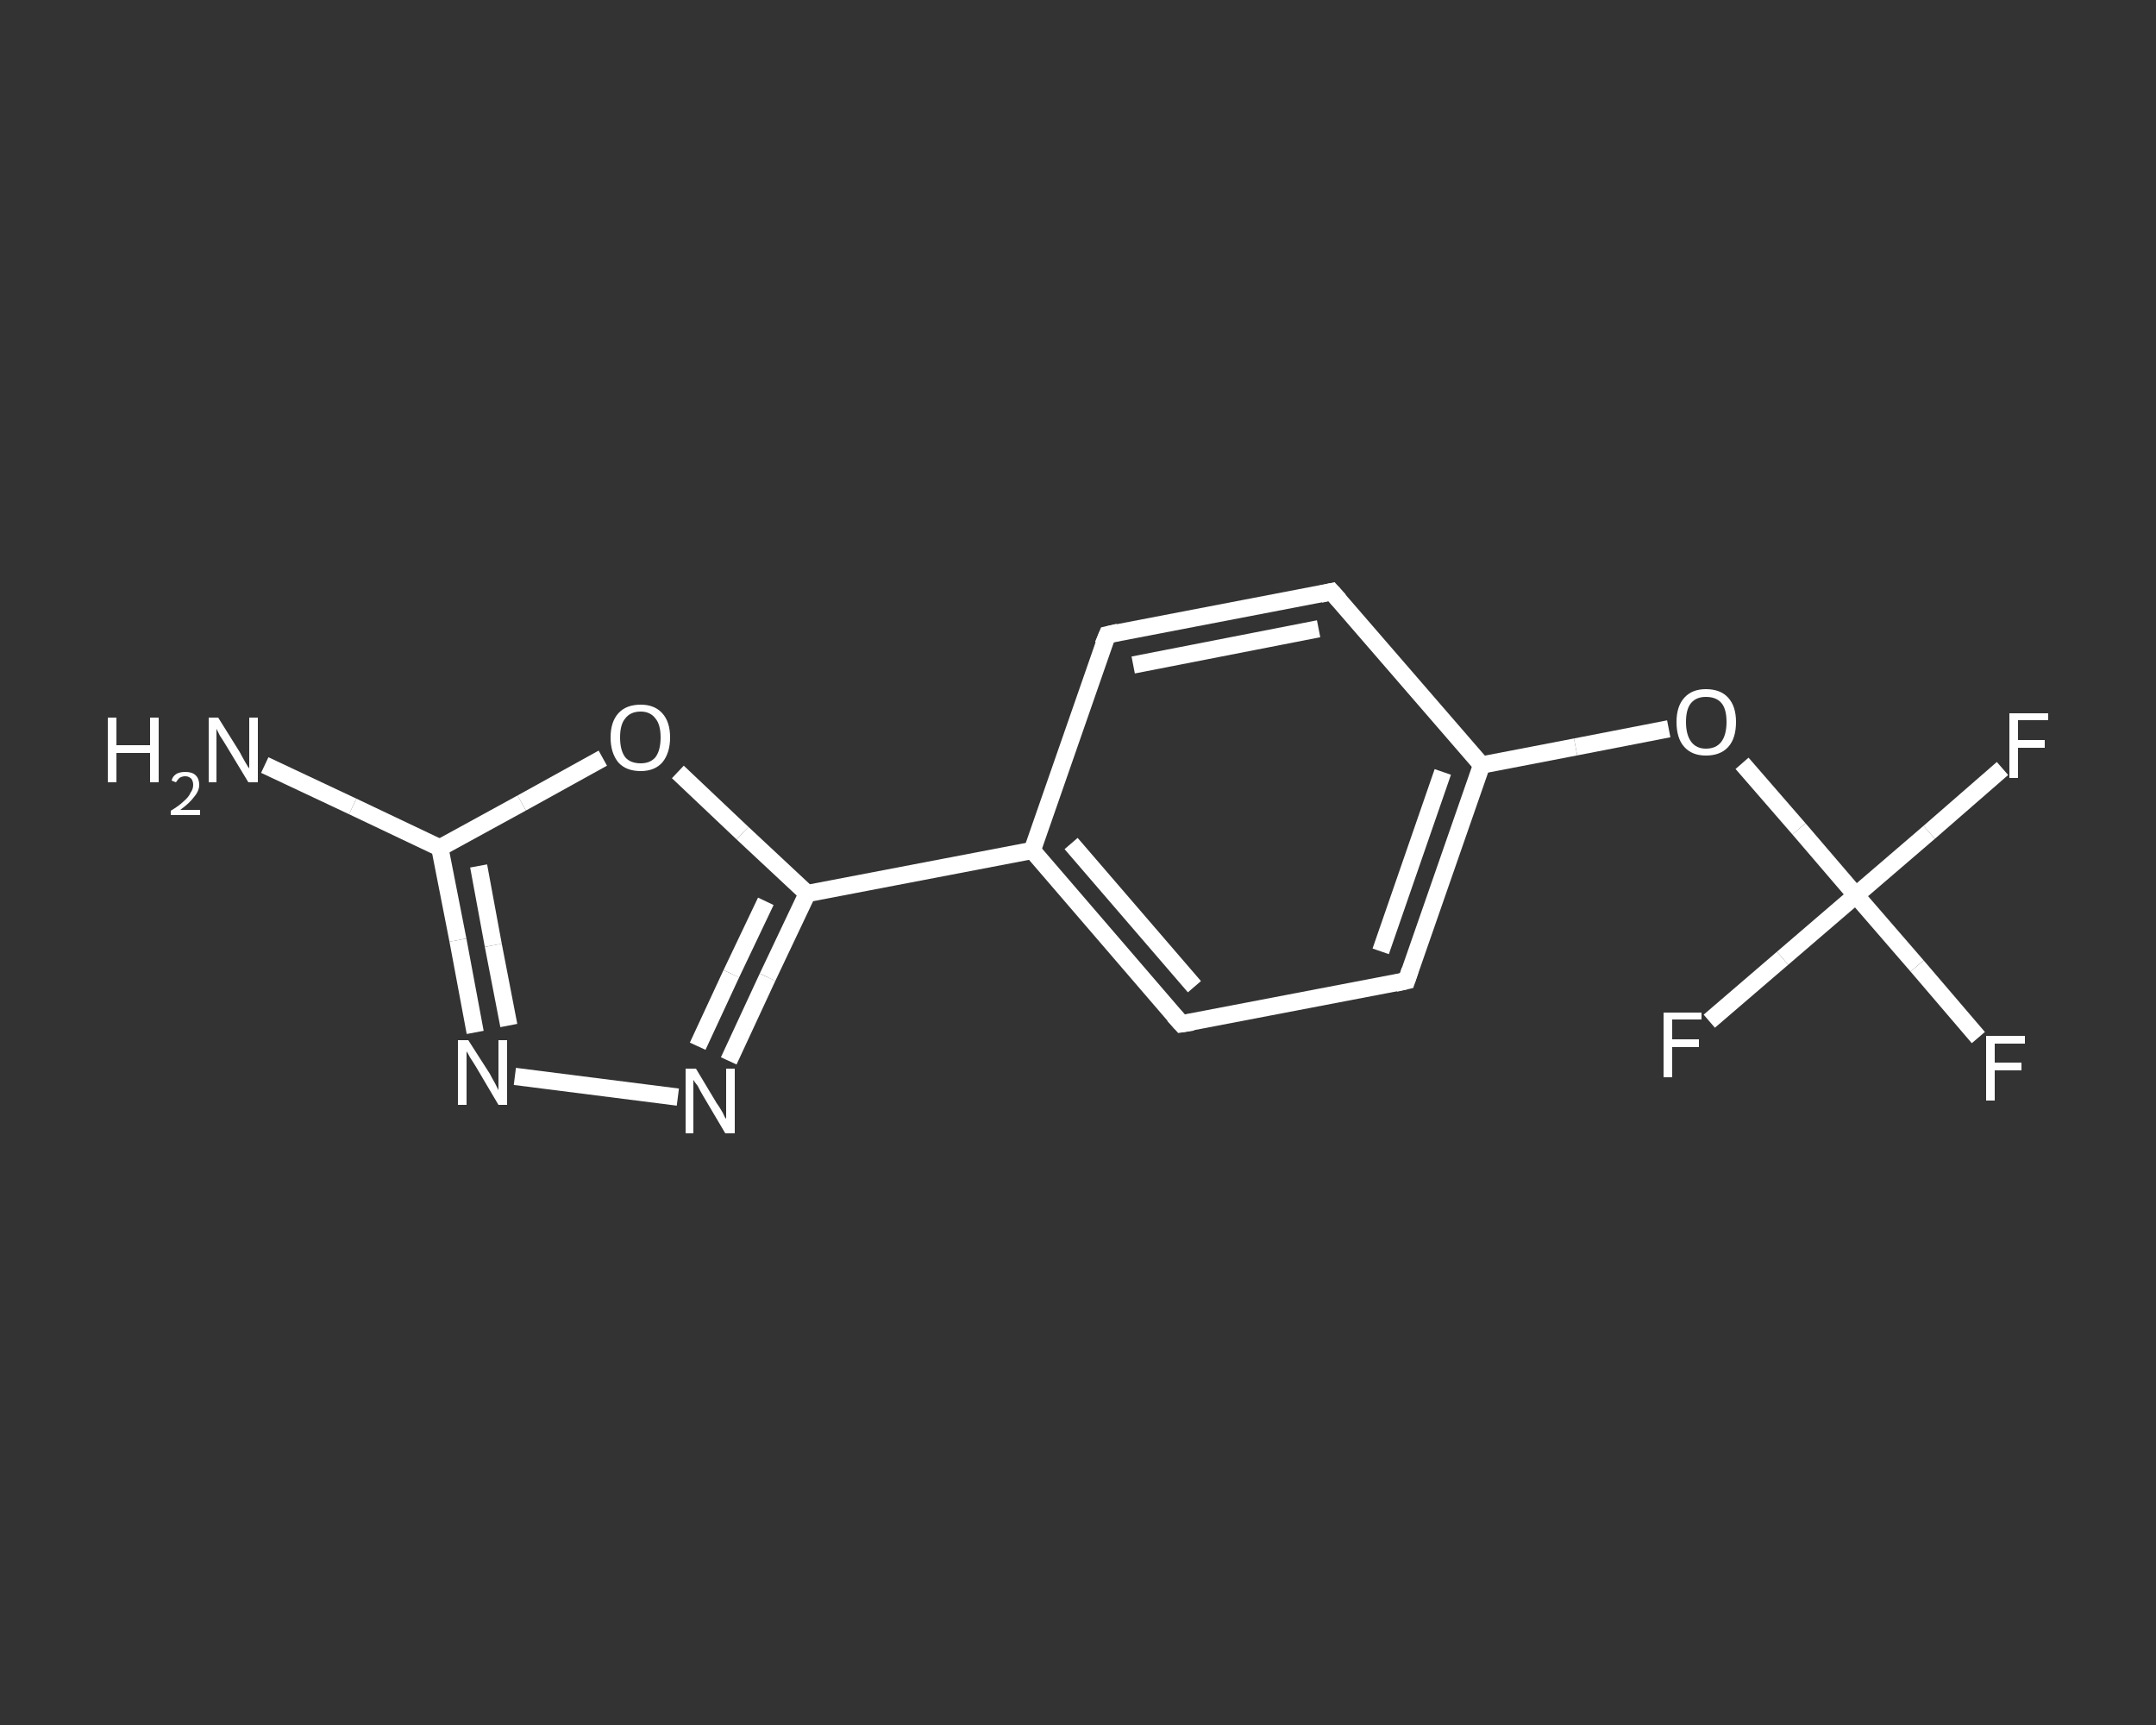 <?xml version='1.0' encoding='iso-8859-1'?>
<svg version='1.1' baseProfile='full'
              xmlns='http://www.w3.org/2000/svg'
                      xmlns:rdkit='http://www.rdkit.org/xml'
                      xmlns:xlink='http://www.w3.org/1999/xlink'
                  xml:space='preserve'
width='250px' height='200px' viewBox='0 0 250 200'>
<rect x="0" y="0" width="250" height="200" fill="#333333" stroke="none"/>
<!-- END OF HEADER -->
<rect style='opacity:1.0;fill:transparent;stroke:none' width='250.0' height='200.0' x='0.0' y='0.0'> </rect>
<path class='bond-0 atom-0 atom-1' d='M 30.7,88.7 L 40.9,93.5' style='fill:none;fill-rule:evenodd;stroke:#FFFFFF;stroke-width:2.0px;stroke-linecap:butt;stroke-linejoin:miter;stroke-opacity:1' />
<path class='bond-0 atom-0 atom-1' d='M 40.9,93.5 L 51.0,98.3' style='fill:none;fill-rule:evenodd;stroke:#FFFFFF;stroke-width:2.0px;stroke-linecap:butt;stroke-linejoin:miter;stroke-opacity:1' />
<path class='bond-1 atom-1 atom-2' d='M 51.0,98.3 L 53.1,109.0' style='fill:none;fill-rule:evenodd;stroke:#FFFFFF;stroke-width:2.0px;stroke-linecap:butt;stroke-linejoin:miter;stroke-opacity:1' />
<path class='bond-1 atom-1 atom-2' d='M 53.1,109.0 L 55.1,119.7' style='fill:none;fill-rule:evenodd;stroke:#FFFFFF;stroke-width:2.0px;stroke-linecap:butt;stroke-linejoin:miter;stroke-opacity:1' />
<path class='bond-1 atom-1 atom-2' d='M 55.5,100.4 L 57.2,109.6' style='fill:none;fill-rule:evenodd;stroke:#FFFFFF;stroke-width:2.0px;stroke-linecap:butt;stroke-linejoin:miter;stroke-opacity:1' />
<path class='bond-1 atom-1 atom-2' d='M 57.2,109.6 L 59.0,118.9' style='fill:none;fill-rule:evenodd;stroke:#FFFFFF;stroke-width:2.0px;stroke-linecap:butt;stroke-linejoin:miter;stroke-opacity:1' />
<path class='bond-2 atom-2 atom-3' d='M 59.7,124.8 L 78.6,127.2' style='fill:none;fill-rule:evenodd;stroke:#FFFFFF;stroke-width:2.0px;stroke-linecap:butt;stroke-linejoin:miter;stroke-opacity:1' />
<path class='bond-3 atom-3 atom-4' d='M 84.5,123.0 L 89.0,113.3' style='fill:none;fill-rule:evenodd;stroke:#FFFFFF;stroke-width:2.0px;stroke-linecap:butt;stroke-linejoin:miter;stroke-opacity:1' />
<path class='bond-3 atom-3 atom-4' d='M 89.0,113.3 L 93.6,103.6' style='fill:none;fill-rule:evenodd;stroke:#FFFFFF;stroke-width:2.0px;stroke-linecap:butt;stroke-linejoin:miter;stroke-opacity:1' />
<path class='bond-3 atom-3 atom-4' d='M 80.9,121.3 L 84.8,112.9' style='fill:none;fill-rule:evenodd;stroke:#FFFFFF;stroke-width:2.0px;stroke-linecap:butt;stroke-linejoin:miter;stroke-opacity:1' />
<path class='bond-3 atom-3 atom-4' d='M 84.8,112.9 L 88.8,104.5' style='fill:none;fill-rule:evenodd;stroke:#FFFFFF;stroke-width:2.0px;stroke-linecap:butt;stroke-linejoin:miter;stroke-opacity:1' />
<path class='bond-4 atom-4 atom-5' d='M 93.6,103.6 L 119.7,98.6' style='fill:none;fill-rule:evenodd;stroke:#FFFFFF;stroke-width:2.0px;stroke-linecap:butt;stroke-linejoin:miter;stroke-opacity:1' />
<path class='bond-5 atom-5 atom-6' d='M 119.7,98.6 L 137.0,118.7' style='fill:none;fill-rule:evenodd;stroke:#FFFFFF;stroke-width:2.0px;stroke-linecap:butt;stroke-linejoin:miter;stroke-opacity:1' />
<path class='bond-5 atom-5 atom-6' d='M 124.2,97.8 L 138.5,114.4' style='fill:none;fill-rule:evenodd;stroke:#FFFFFF;stroke-width:2.0px;stroke-linecap:butt;stroke-linejoin:miter;stroke-opacity:1' />
<path class='bond-6 atom-6 atom-7' d='M 137.0,118.7 L 163.1,113.7' style='fill:none;fill-rule:evenodd;stroke:#FFFFFF;stroke-width:2.0px;stroke-linecap:butt;stroke-linejoin:miter;stroke-opacity:1' />
<path class='bond-7 atom-7 atom-8' d='M 163.1,113.7 L 171.8,88.7' style='fill:none;fill-rule:evenodd;stroke:#FFFFFF;stroke-width:2.0px;stroke-linecap:butt;stroke-linejoin:miter;stroke-opacity:1' />
<path class='bond-7 atom-7 atom-8' d='M 160.1,110.3 L 167.3,89.5' style='fill:none;fill-rule:evenodd;stroke:#FFFFFF;stroke-width:2.0px;stroke-linecap:butt;stroke-linejoin:miter;stroke-opacity:1' />
<path class='bond-8 atom-8 atom-9' d='M 171.8,88.7 L 182.7,86.6' style='fill:none;fill-rule:evenodd;stroke:#FFFFFF;stroke-width:2.0px;stroke-linecap:butt;stroke-linejoin:miter;stroke-opacity:1' />
<path class='bond-8 atom-8 atom-9' d='M 182.7,86.6 L 193.5,84.5' style='fill:none;fill-rule:evenodd;stroke:#FFFFFF;stroke-width:2.0px;stroke-linecap:butt;stroke-linejoin:miter;stroke-opacity:1' />
<path class='bond-9 atom-9 atom-10' d='M 202.0,88.5 L 208.6,96.1' style='fill:none;fill-rule:evenodd;stroke:#FFFFFF;stroke-width:2.0px;stroke-linecap:butt;stroke-linejoin:miter;stroke-opacity:1' />
<path class='bond-9 atom-9 atom-10' d='M 208.6,96.1 L 215.2,103.8' style='fill:none;fill-rule:evenodd;stroke:#FFFFFF;stroke-width:2.0px;stroke-linecap:butt;stroke-linejoin:miter;stroke-opacity:1' />
<path class='bond-10 atom-10 atom-11' d='M 215.2,103.8 L 222.3,112.0' style='fill:none;fill-rule:evenodd;stroke:#FFFFFF;stroke-width:2.0px;stroke-linecap:butt;stroke-linejoin:miter;stroke-opacity:1' />
<path class='bond-10 atom-10 atom-11' d='M 222.3,112.0 L 229.4,120.3' style='fill:none;fill-rule:evenodd;stroke:#FFFFFF;stroke-width:2.0px;stroke-linecap:butt;stroke-linejoin:miter;stroke-opacity:1' />
<path class='bond-11 atom-10 atom-12' d='M 215.2,103.8 L 223.7,96.5' style='fill:none;fill-rule:evenodd;stroke:#FFFFFF;stroke-width:2.0px;stroke-linecap:butt;stroke-linejoin:miter;stroke-opacity:1' />
<path class='bond-11 atom-10 atom-12' d='M 223.7,96.5 L 232.2,89.1' style='fill:none;fill-rule:evenodd;stroke:#FFFFFF;stroke-width:2.0px;stroke-linecap:butt;stroke-linejoin:miter;stroke-opacity:1' />
<path class='bond-12 atom-10 atom-13' d='M 215.2,103.8 L 206.7,111.1' style='fill:none;fill-rule:evenodd;stroke:#FFFFFF;stroke-width:2.0px;stroke-linecap:butt;stroke-linejoin:miter;stroke-opacity:1' />
<path class='bond-12 atom-10 atom-13' d='M 206.7,111.1 L 198.2,118.4' style='fill:none;fill-rule:evenodd;stroke:#FFFFFF;stroke-width:2.0px;stroke-linecap:butt;stroke-linejoin:miter;stroke-opacity:1' />
<path class='bond-13 atom-8 atom-14' d='M 171.8,88.7 L 154.4,68.6' style='fill:none;fill-rule:evenodd;stroke:#FFFFFF;stroke-width:2.0px;stroke-linecap:butt;stroke-linejoin:miter;stroke-opacity:1' />
<path class='bond-14 atom-14 atom-15' d='M 154.4,68.6 L 128.4,73.6' style='fill:none;fill-rule:evenodd;stroke:#FFFFFF;stroke-width:2.0px;stroke-linecap:butt;stroke-linejoin:miter;stroke-opacity:1' />
<path class='bond-14 atom-14 atom-15' d='M 152.9,72.9 L 131.4,77.1' style='fill:none;fill-rule:evenodd;stroke:#FFFFFF;stroke-width:2.0px;stroke-linecap:butt;stroke-linejoin:miter;stroke-opacity:1' />
<path class='bond-15 atom-4 atom-16' d='M 93.6,103.6 L 86.1,96.6' style='fill:none;fill-rule:evenodd;stroke:#FFFFFF;stroke-width:2.0px;stroke-linecap:butt;stroke-linejoin:miter;stroke-opacity:1' />
<path class='bond-15 atom-4 atom-16' d='M 86.1,96.6 L 78.6,89.5' style='fill:none;fill-rule:evenodd;stroke:#FFFFFF;stroke-width:2.0px;stroke-linecap:butt;stroke-linejoin:miter;stroke-opacity:1' />
<path class='bond-16 atom-16 atom-1' d='M 69.9,87.9 L 60.5,93.1' style='fill:none;fill-rule:evenodd;stroke:#FFFFFF;stroke-width:2.0px;stroke-linecap:butt;stroke-linejoin:miter;stroke-opacity:1' />
<path class='bond-16 atom-16 atom-1' d='M 60.5,93.1 L 51.0,98.3' style='fill:none;fill-rule:evenodd;stroke:#FFFFFF;stroke-width:2.0px;stroke-linecap:butt;stroke-linejoin:miter;stroke-opacity:1' />
<path class='bond-17 atom-15 atom-5' d='M 128.4,73.6 L 119.7,98.6' style='fill:none;fill-rule:evenodd;stroke:#FFFFFF;stroke-width:2.0px;stroke-linecap:butt;stroke-linejoin:miter;stroke-opacity:1' />
<path d='M 136.1,117.7 L 137.0,118.7 L 138.3,118.5' style='fill:none;stroke:#FFFFFF;stroke-width:2.0px;stroke-linecap:butt;stroke-linejoin:miter;stroke-opacity:1;' />
<path d='M 161.8,114.0 L 163.1,113.7 L 163.5,112.5' style='fill:none;stroke:#FFFFFF;stroke-width:2.0px;stroke-linecap:butt;stroke-linejoin:miter;stroke-opacity:1;' />
<path d='M 155.3,69.6 L 154.4,68.6 L 153.1,68.9' style='fill:none;stroke:#FFFFFF;stroke-width:2.0px;stroke-linecap:butt;stroke-linejoin:miter;stroke-opacity:1;' />
<path d='M 129.7,73.3 L 128.4,73.6 L 127.9,74.8' style='fill:none;stroke:#FFFFFF;stroke-width:2.0px;stroke-linecap:butt;stroke-linejoin:miter;stroke-opacity:1;' />
<path class='atom-0' d='M 12.5 83.2
L 13.5 83.2
L 13.5 86.4
L 17.4 86.4
L 17.4 83.2
L 18.4 83.2
L 18.4 90.7
L 17.4 90.7
L 17.4 87.3
L 13.5 87.3
L 13.5 90.7
L 12.5 90.7
L 12.5 83.2
' fill='#FFFFFF'/>
<path class='atom-0' d='M 19.9 90.5
Q 20.0 90.0, 20.5 89.7
Q 20.9 89.5, 21.5 89.5
Q 22.3 89.5, 22.7 89.9
Q 23.1 90.3, 23.1 91.0
Q 23.1 91.7, 22.5 92.4
Q 22.0 93.1, 20.9 93.9
L 23.2 93.9
L 23.2 94.5
L 19.8 94.5
L 19.8 94.0
Q 20.8 93.4, 21.3 92.9
Q 21.9 92.4, 22.1 91.9
Q 22.4 91.5, 22.4 91.0
Q 22.4 90.6, 22.2 90.3
Q 21.9 90.0, 21.5 90.0
Q 21.1 90.0, 20.8 90.2
Q 20.6 90.4, 20.4 90.7
L 19.9 90.5
' fill='#FFFFFF'/>
<path class='atom-0' d='M 25.3 83.2
L 27.8 87.2
Q 28.0 87.6, 28.4 88.3
Q 28.8 89.0, 28.9 89.1
L 28.9 83.2
L 29.9 83.2
L 29.9 90.7
L 28.8 90.7
L 26.2 86.4
Q 25.9 85.9, 25.5 85.3
Q 25.2 84.7, 25.1 84.5
L 25.1 90.7
L 24.2 90.7
L 24.2 83.2
L 25.3 83.2
' fill='#FFFFFF'/>
<path class='atom-2' d='M 54.3 120.6
L 56.8 124.5
Q 57.0 124.9, 57.4 125.6
Q 57.8 126.4, 57.8 126.4
L 57.8 120.6
L 58.8 120.6
L 58.8 128.1
L 57.8 128.1
L 55.2 123.7
Q 54.9 123.2, 54.5 122.6
Q 54.2 122.0, 54.1 121.9
L 54.1 128.1
L 53.1 128.1
L 53.1 120.6
L 54.3 120.6
' fill='#FFFFFF'/>
<path class='atom-3' d='M 80.7 123.9
L 83.1 127.9
Q 83.4 128.3, 83.8 129.0
Q 84.1 129.7, 84.2 129.7
L 84.2 123.9
L 85.2 123.9
L 85.2 131.4
L 84.1 131.4
L 81.5 127.0
Q 81.2 126.5, 80.9 125.9
Q 80.5 125.4, 80.4 125.2
L 80.4 131.4
L 79.5 131.4
L 79.5 123.9
L 80.7 123.9
' fill='#FFFFFF'/>
<path class='atom-9' d='M 194.4 83.7
Q 194.4 81.9, 195.3 80.9
Q 196.2 79.9, 197.8 79.9
Q 199.5 79.9, 200.4 80.9
Q 201.3 81.9, 201.3 83.7
Q 201.3 85.6, 200.4 86.6
Q 199.5 87.6, 197.8 87.6
Q 196.2 87.6, 195.3 86.6
Q 194.4 85.6, 194.4 83.7
M 197.8 86.8
Q 199.0 86.8, 199.6 86.0
Q 200.2 85.2, 200.2 83.7
Q 200.2 82.2, 199.6 81.5
Q 199.0 80.8, 197.8 80.8
Q 196.7 80.8, 196.1 81.5
Q 195.5 82.2, 195.5 83.7
Q 195.5 85.2, 196.1 86.0
Q 196.7 86.8, 197.8 86.8
' fill='#FFFFFF'/>
<path class='atom-11' d='M 230.3 120.1
L 234.8 120.1
L 234.8 121.0
L 231.3 121.0
L 231.3 123.2
L 234.4 123.2
L 234.4 124.1
L 231.3 124.1
L 231.3 127.6
L 230.3 127.6
L 230.3 120.1
' fill='#FFFFFF'/>
<path class='atom-12' d='M 233.0 82.7
L 237.5 82.7
L 237.5 83.5
L 234.0 83.5
L 234.0 85.8
L 237.1 85.8
L 237.1 86.7
L 234.0 86.7
L 234.0 90.2
L 233.0 90.2
L 233.0 82.7
' fill='#FFFFFF'/>
<path class='atom-13' d='M 192.9 117.4
L 197.3 117.4
L 197.3 118.2
L 193.9 118.2
L 193.9 120.5
L 197.0 120.5
L 197.0 121.4
L 193.9 121.4
L 193.9 124.9
L 192.9 124.9
L 192.9 117.4
' fill='#FFFFFF'/>
<path class='atom-16' d='M 70.8 85.5
Q 70.8 83.7, 71.7 82.7
Q 72.6 81.7, 74.3 81.7
Q 75.9 81.7, 76.8 82.7
Q 77.7 83.7, 77.7 85.5
Q 77.7 87.3, 76.8 88.4
Q 75.9 89.4, 74.3 89.4
Q 72.6 89.4, 71.7 88.4
Q 70.8 87.3, 70.8 85.5
M 74.3 88.5
Q 75.4 88.5, 76.0 87.8
Q 76.6 87.0, 76.6 85.5
Q 76.6 84.0, 76.0 83.3
Q 75.4 82.5, 74.3 82.5
Q 73.1 82.5, 72.5 83.3
Q 71.9 84.0, 71.9 85.5
Q 71.9 87.0, 72.5 87.8
Q 73.1 88.5, 74.3 88.5
' fill='#FFFFFF'/>
</svg>
